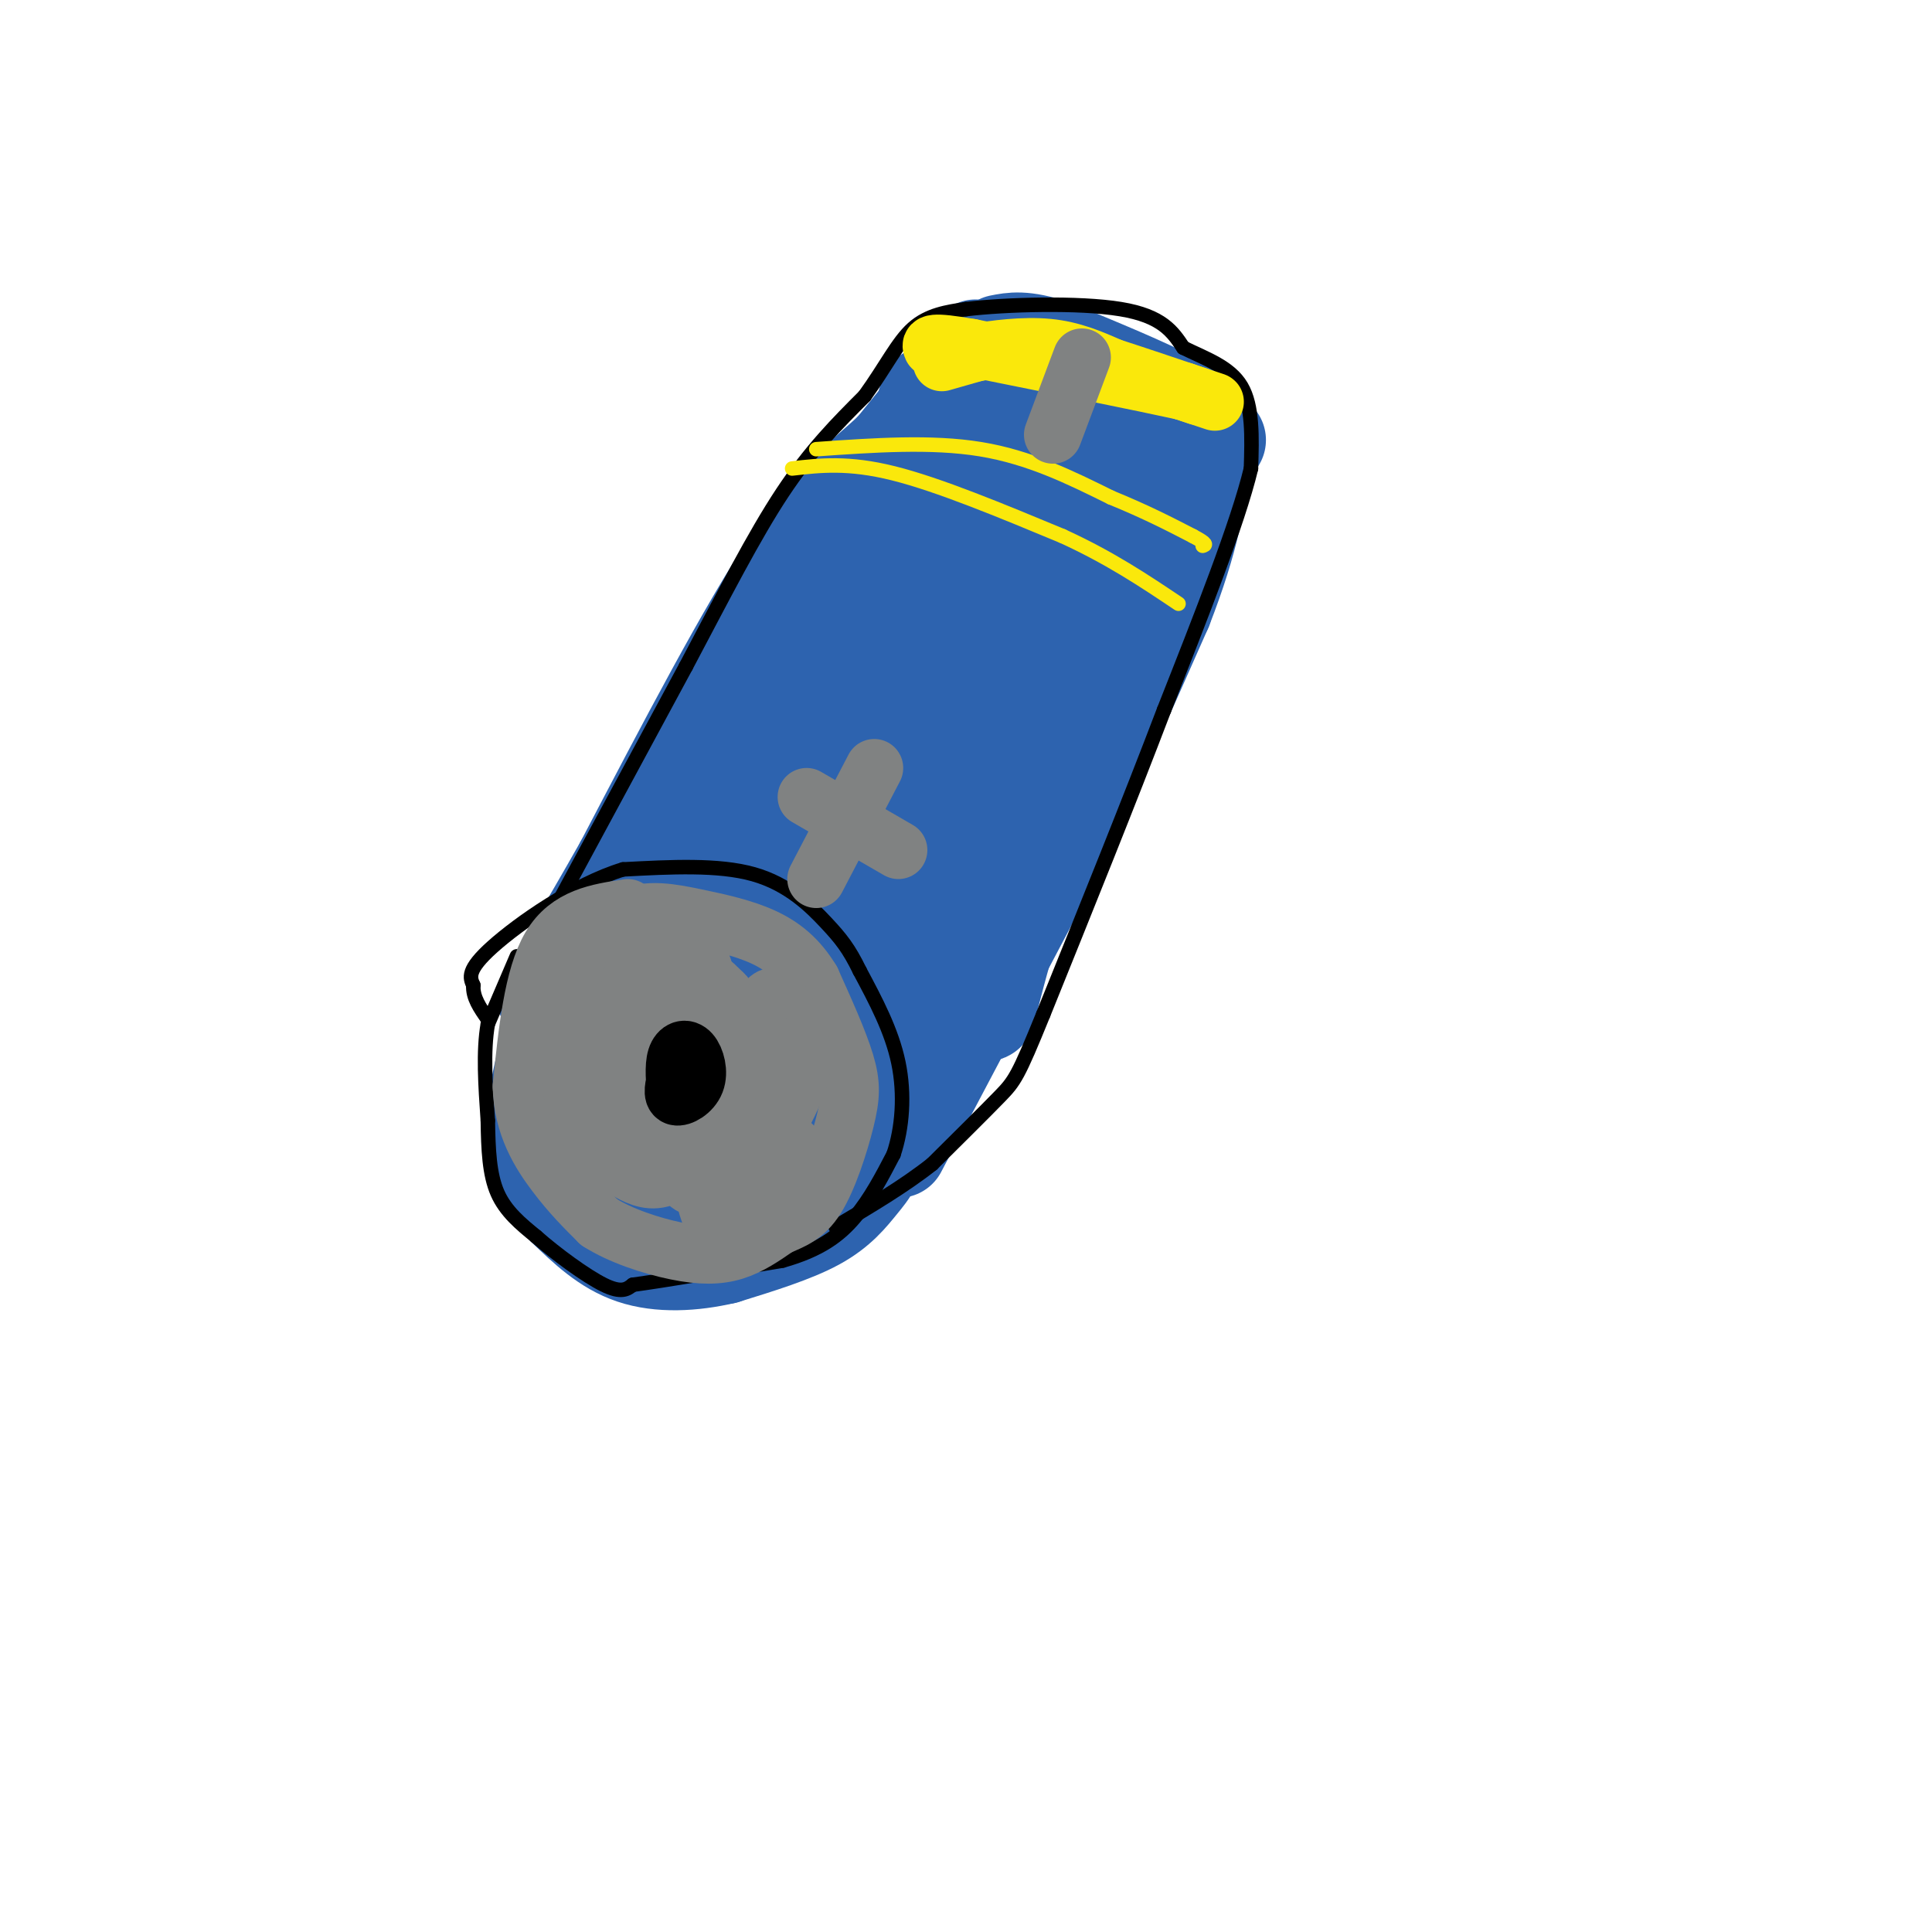<svg viewBox='0 0 400 400' version='1.1' xmlns='http://www.w3.org/2000/svg' xmlns:xlink='http://www.w3.org/1999/xlink'><g fill='none' stroke='rgb(45,99,175)' stroke-width='20' stroke-linecap='round' stroke-linejoin='round'><path d='M202,72c0.000,0.000 -17.000,21.000 -17,21'/><path d='M185,93c-5.756,5.578 -11.644,9.022 -21,23c-9.356,13.978 -22.178,38.489 -35,63'/><path d='M129,179c-8.500,15.000 -12.250,21.000 -16,27'/><path d='M113,206c-1.022,2.644 4.422,-4.244 12,-8c7.578,-3.756 17.289,-4.378 27,-5'/><path d='M152,193c8.600,0.244 16.600,3.356 21,7c4.400,3.644 5.200,7.822 6,12'/><path d='M179,212c1.500,5.833 2.250,14.417 3,23'/><path d='M182,235c-0.131,5.429 -1.958,7.500 -4,10c-2.042,2.500 -4.298,5.429 -9,8c-4.702,2.571 -11.851,4.786 -19,7'/><path d='M150,260c-6.556,1.533 -13.444,1.867 -19,0c-5.556,-1.867 -9.778,-5.933 -14,-10'/><path d='M117,250c-3.600,-4.444 -5.600,-10.556 -6,-16c-0.400,-5.444 0.800,-10.222 2,-15'/><path d='M113,219c0.333,-2.833 0.167,-2.417 0,-2'/><path d='M186,238c0.000,0.000 28.000,-53.000 28,-53'/><path d='M214,185c9.167,-18.667 18.083,-38.833 27,-59'/><path d='M241,126c5.833,-15.000 6.917,-23.000 8,-31'/><path d='M249,95c1.022,-7.000 -0.422,-9.000 -6,-12c-5.578,-3.000 -15.289,-7.000 -25,-11'/><path d='M218,72c-6.000,-2.000 -8.500,-1.500 -11,-1'/><path d='M252,91c0.000,0.000 0.100,0.100 0.1,0.1'/><path d='M189,209c1.083,-4.083 2.167,-8.167 -3,-12c-5.167,-3.833 -16.583,-7.417 -28,-11'/><path d='M158,186c-7.822,-0.956 -13.378,2.156 -13,-2c0.378,-4.156 6.689,-15.578 13,-27'/><path d='M158,157c4.067,-5.711 7.733,-6.489 13,-17c5.267,-10.511 12.133,-30.756 19,-51'/><path d='M190,89c3.000,-9.400 1.000,-7.400 5,-7c4.000,0.400 14.000,-0.800 24,-2'/><path d='M219,80c5.600,0.178 7.600,1.622 10,4c2.400,2.378 5.200,5.689 8,9'/><path d='M237,93c2.533,-0.511 4.867,-6.289 0,10c-4.867,16.289 -16.933,54.644 -29,93'/><path d='M208,196c-4.988,17.464 -2.958,14.625 -5,11c-2.042,-3.625 -8.155,-8.036 -14,-11c-5.845,-2.964 -11.423,-4.482 -17,-6'/><path d='M172,190c-3.000,-1.821 -2.000,-3.375 -3,-5c-1.000,-1.625 -4.000,-3.321 2,-18c6.000,-14.679 21.000,-42.339 36,-70'/><path d='M207,97c6.839,-12.555 5.936,-8.943 8,-7c2.064,1.943 7.094,2.215 9,6c1.906,3.785 0.687,11.081 -2,19c-2.687,7.919 -6.844,16.459 -11,25'/><path d='M211,140c-4.679,8.262 -10.875,16.417 -16,30c-5.125,13.583 -9.179,32.595 -12,34c-2.821,1.405 -4.411,-14.798 -6,-31'/><path d='M177,173c2.133,-13.089 10.467,-30.311 18,-43c7.533,-12.689 14.267,-20.844 21,-29'/><path d='M216,101c5.622,-1.044 9.178,10.844 2,33c-7.178,22.156 -25.089,54.578 -43,87'/><path d='M175,221c-8.988,20.226 -9.958,27.292 -12,31c-2.042,3.708 -5.155,4.060 -9,4c-3.845,-0.060 -8.423,-0.530 -13,-1'/><path d='M141,255c-4.407,-1.032 -8.923,-3.112 -12,-9c-3.077,-5.888 -4.713,-15.585 -5,-21c-0.287,-5.415 0.775,-6.547 5,-8c4.225,-1.453 11.612,-3.226 19,-5'/><path d='M148,212c4.384,-0.455 5.843,0.908 8,3c2.157,2.092 5.012,4.914 5,9c-0.012,4.086 -2.890,9.435 -7,12c-4.110,2.565 -9.453,2.344 -13,1c-3.547,-1.344 -5.299,-3.813 -6,-7c-0.701,-3.187 -0.350,-7.094 0,-11'/><path d='M135,219c1.487,-3.083 5.205,-5.291 13,-7c7.795,-1.709 19.666,-2.921 25,0c5.334,2.921 4.129,9.973 1,14c-3.129,4.027 -8.182,5.029 -13,7c-4.818,1.971 -9.402,4.912 -13,2c-3.598,-2.912 -6.212,-11.677 -7,-16c-0.788,-4.323 0.249,-4.202 5,-7c4.751,-2.798 13.214,-8.514 17,-9c3.786,-0.486 2.893,4.257 2,9'/><path d='M165,212c0.089,5.978 -0.689,16.422 -3,19c-2.311,2.578 -6.156,-2.711 -10,-8'/></g>
<g fill='none' stroke='rgb(0,0,0)' stroke-width='3' stroke-linecap='round' stroke-linejoin='round'><path d='M107,198c0.000,0.000 -6.000,14.000 -6,14'/><path d='M101,212c-1.000,5.667 -0.500,12.833 0,20'/><path d='M101,232c0.089,6.044 0.311,11.156 2,15c1.689,3.844 4.844,6.422 8,9'/><path d='M111,256c4.089,3.622 10.311,8.178 14,10c3.689,1.822 4.844,0.911 6,0'/><path d='M131,266c6.167,-0.833 18.583,-2.917 31,-5'/><path d='M162,261c7.800,-2.200 11.800,-5.200 15,-9c3.200,-3.800 5.600,-8.400 8,-13'/><path d='M185,239c1.822,-5.400 2.378,-12.400 1,-19c-1.378,-6.600 -4.689,-12.800 -8,-19'/><path d='M178,201c-2.250,-4.619 -3.875,-6.667 -7,-10c-3.125,-3.333 -7.750,-7.952 -15,-10c-7.250,-2.048 -17.125,-1.524 -27,-1'/><path d='M129,180c-10.022,3.044 -21.578,11.156 -27,16c-5.422,4.844 -4.711,6.422 -4,8'/><path d='M98,204c-0.167,2.500 1.417,4.750 3,7'/><path d='M115,188c0.000,0.000 27.000,-50.000 27,-50'/><path d='M142,138c7.889,-14.889 14.111,-27.111 20,-36c5.889,-8.889 11.444,-14.444 17,-20'/><path d='M179,82c4.378,-6.044 6.822,-11.156 10,-14c3.178,-2.844 7.089,-3.422 11,-4'/><path d='M200,64c8.244,-0.978 23.356,-1.422 32,0c8.644,1.422 10.822,4.711 13,8'/><path d='M245,72c4.600,2.267 9.600,3.933 12,8c2.400,4.067 2.200,10.533 2,17'/><path d='M259,97c-2.667,11.167 -10.333,30.583 -18,50'/><path d='M241,147c-7.167,18.833 -16.083,40.917 -25,63'/><path d='M216,210c-5.267,12.956 -5.933,13.844 -9,17c-3.067,3.156 -8.533,8.578 -14,14'/><path d='M193,241c-5.667,4.500 -12.833,8.750 -20,13'/></g>
<g fill='none' stroke='rgb(250,232,11)' stroke-width='3' stroke-linecap='round' stroke-linejoin='round'><path d='M169,93c11.917,-0.833 23.833,-1.667 34,0c10.167,1.667 18.583,5.833 27,10'/><path d='M230,103c7.333,3.000 12.167,5.500 17,8'/><path d='M247,111c3.167,1.667 2.583,1.833 2,2'/><path d='M164,97c5.833,-0.667 11.667,-1.333 21,1c9.333,2.333 22.167,7.667 35,13'/><path d='M220,111c9.833,4.500 16.917,9.250 24,14'/></g>
<g fill='none' stroke='rgb(250,232,11)' stroke-width='12' stroke-linecap='round' stroke-linejoin='round'><path d='M195,75c0.000,0.000 7.000,-2.000 7,-2'/><path d='M202,73c3.844,-0.711 9.956,-1.489 15,-1c5.044,0.489 9.022,2.244 13,4'/><path d='M230,76c5.167,1.667 11.583,3.833 18,6'/><path d='M248,82c3.733,1.244 4.067,1.356 3,1c-1.067,-0.356 -3.533,-1.178 -6,-2'/><path d='M245,81c-8.333,-1.833 -26.167,-5.417 -44,-9'/><path d='M201,72c-8.667,-1.500 -8.333,-0.750 -8,0'/></g>
<g fill='none' stroke='rgb(128,130,130)' stroke-width='12' stroke-linecap='round' stroke-linejoin='round'><path d='M130,188c-6.167,0.917 -12.333,1.833 -16,8c-3.667,6.167 -4.833,17.583 -6,29'/><path d='M108,225c0.222,8.067 3.778,13.733 7,18c3.222,4.267 6.111,7.133 9,10'/><path d='M124,253c4.405,2.845 10.917,4.958 16,6c5.083,1.042 8.738,1.012 12,0c3.262,-1.012 6.131,-3.006 9,-5'/><path d='M161,254c2.863,-1.300 5.520,-2.049 8,-6c2.480,-3.951 4.783,-11.102 6,-16c1.217,-4.898 1.348,-7.542 0,-12c-1.348,-4.458 -4.174,-10.729 -7,-17'/><path d='M168,203c-2.691,-4.464 -5.917,-7.124 -10,-9c-4.083,-1.876 -9.022,-2.967 -14,-4c-4.978,-1.033 -9.994,-2.010 -14,0c-4.006,2.010 -7.003,7.005 -10,12'/><path d='M120,202c-2.276,5.851 -2.966,14.479 -2,21c0.966,6.521 3.589,10.933 6,14c2.411,3.067 4.611,4.787 7,6c2.389,1.213 4.968,1.918 8,0c3.032,-1.918 6.516,-6.459 10,-11'/><path d='M149,232c2.639,-6.285 4.235,-16.497 3,-22c-1.235,-5.503 -5.302,-6.295 -8,-7c-2.698,-0.705 -4.029,-1.321 -6,-1c-1.971,0.321 -4.583,1.581 -6,6c-1.417,4.419 -1.637,11.999 -1,16c0.637,4.001 2.133,4.423 4,5c1.867,0.577 4.105,1.308 6,-3c1.895,-4.308 3.448,-13.654 5,-23'/><path d='M146,203c-0.219,-5.321 -3.267,-7.123 -6,-1c-2.733,6.123 -5.152,20.171 -5,28c0.152,7.829 2.877,9.440 5,12c2.123,2.560 3.646,6.070 6,1c2.354,-5.070 5.538,-18.720 6,-25c0.462,-6.280 -1.799,-5.191 -4,-1c-2.201,4.191 -4.343,11.483 -4,16c0.343,4.517 3.172,6.258 6,8'/><path d='M150,241c2.826,-6.602 6.891,-27.106 7,-29c0.109,-1.894 -3.738,14.824 -4,22c-0.262,7.176 3.063,4.812 5,3c1.937,-1.812 2.488,-3.072 4,-6c1.512,-2.928 3.985,-7.525 4,-12c0.015,-4.475 -2.429,-8.828 -4,-11c-1.571,-2.172 -2.269,-2.162 -4,0c-1.731,2.162 -4.495,6.475 -6,12c-1.505,5.525 -1.753,12.263 -2,19'/><path d='M150,239c0.387,4.909 2.355,7.680 4,6c1.645,-1.680 2.968,-7.813 2,-14c-0.968,-6.187 -4.225,-12.430 -8,-16c-3.775,-3.570 -8.066,-4.468 -11,-5c-2.934,-0.532 -4.509,-0.697 -6,2c-1.491,2.697 -2.897,8.257 -2,13c0.897,4.743 4.097,8.668 7,11c2.903,2.332 5.508,3.071 8,-1c2.492,-4.071 4.869,-12.953 6,-19c1.131,-6.047 1.014,-9.260 -2,-12c-3.014,-2.740 -8.927,-5.007 -12,-6c-3.073,-0.993 -3.307,-0.712 -4,1c-0.693,1.712 -1.847,4.856 -3,8'/><path d='M129,207c-1.030,5.127 -2.105,13.945 -2,20c0.105,6.055 1.389,9.348 4,12c2.611,2.652 6.550,4.664 9,2c2.450,-2.664 3.411,-10.004 4,-9c0.589,1.004 0.806,10.351 2,16c1.194,5.649 3.364,7.599 6,7c2.636,-0.599 5.737,-3.748 7,-9c1.263,-5.252 0.686,-12.606 0,-13c-0.686,-0.394 -1.482,6.173 -1,9c0.482,2.827 2.241,1.913 4,1'/><path d='M162,243c1.000,-0.833 1.500,-3.417 2,-6'/><path d='M167,165c0.000,0.000 19.000,11.000 19,11'/><path d='M181,159c0.000,0.000 -12.000,23.000 -12,23'/><path d='M224,74c0.000,0.000 -6.000,16.000 -6,16'/></g>
<g fill='none' stroke='rgb(0,0,0)' stroke-width='12' stroke-linecap='round' stroke-linejoin='round'><path d='M140,223c-0.459,1.853 -0.919,3.707 0,4c0.919,0.293 3.215,-0.973 4,-3c0.785,-2.027 0.057,-4.815 -1,-6c-1.057,-1.185 -2.445,-0.767 -3,1c-0.555,1.767 -0.278,4.884 0,8'/></g>
</svg>